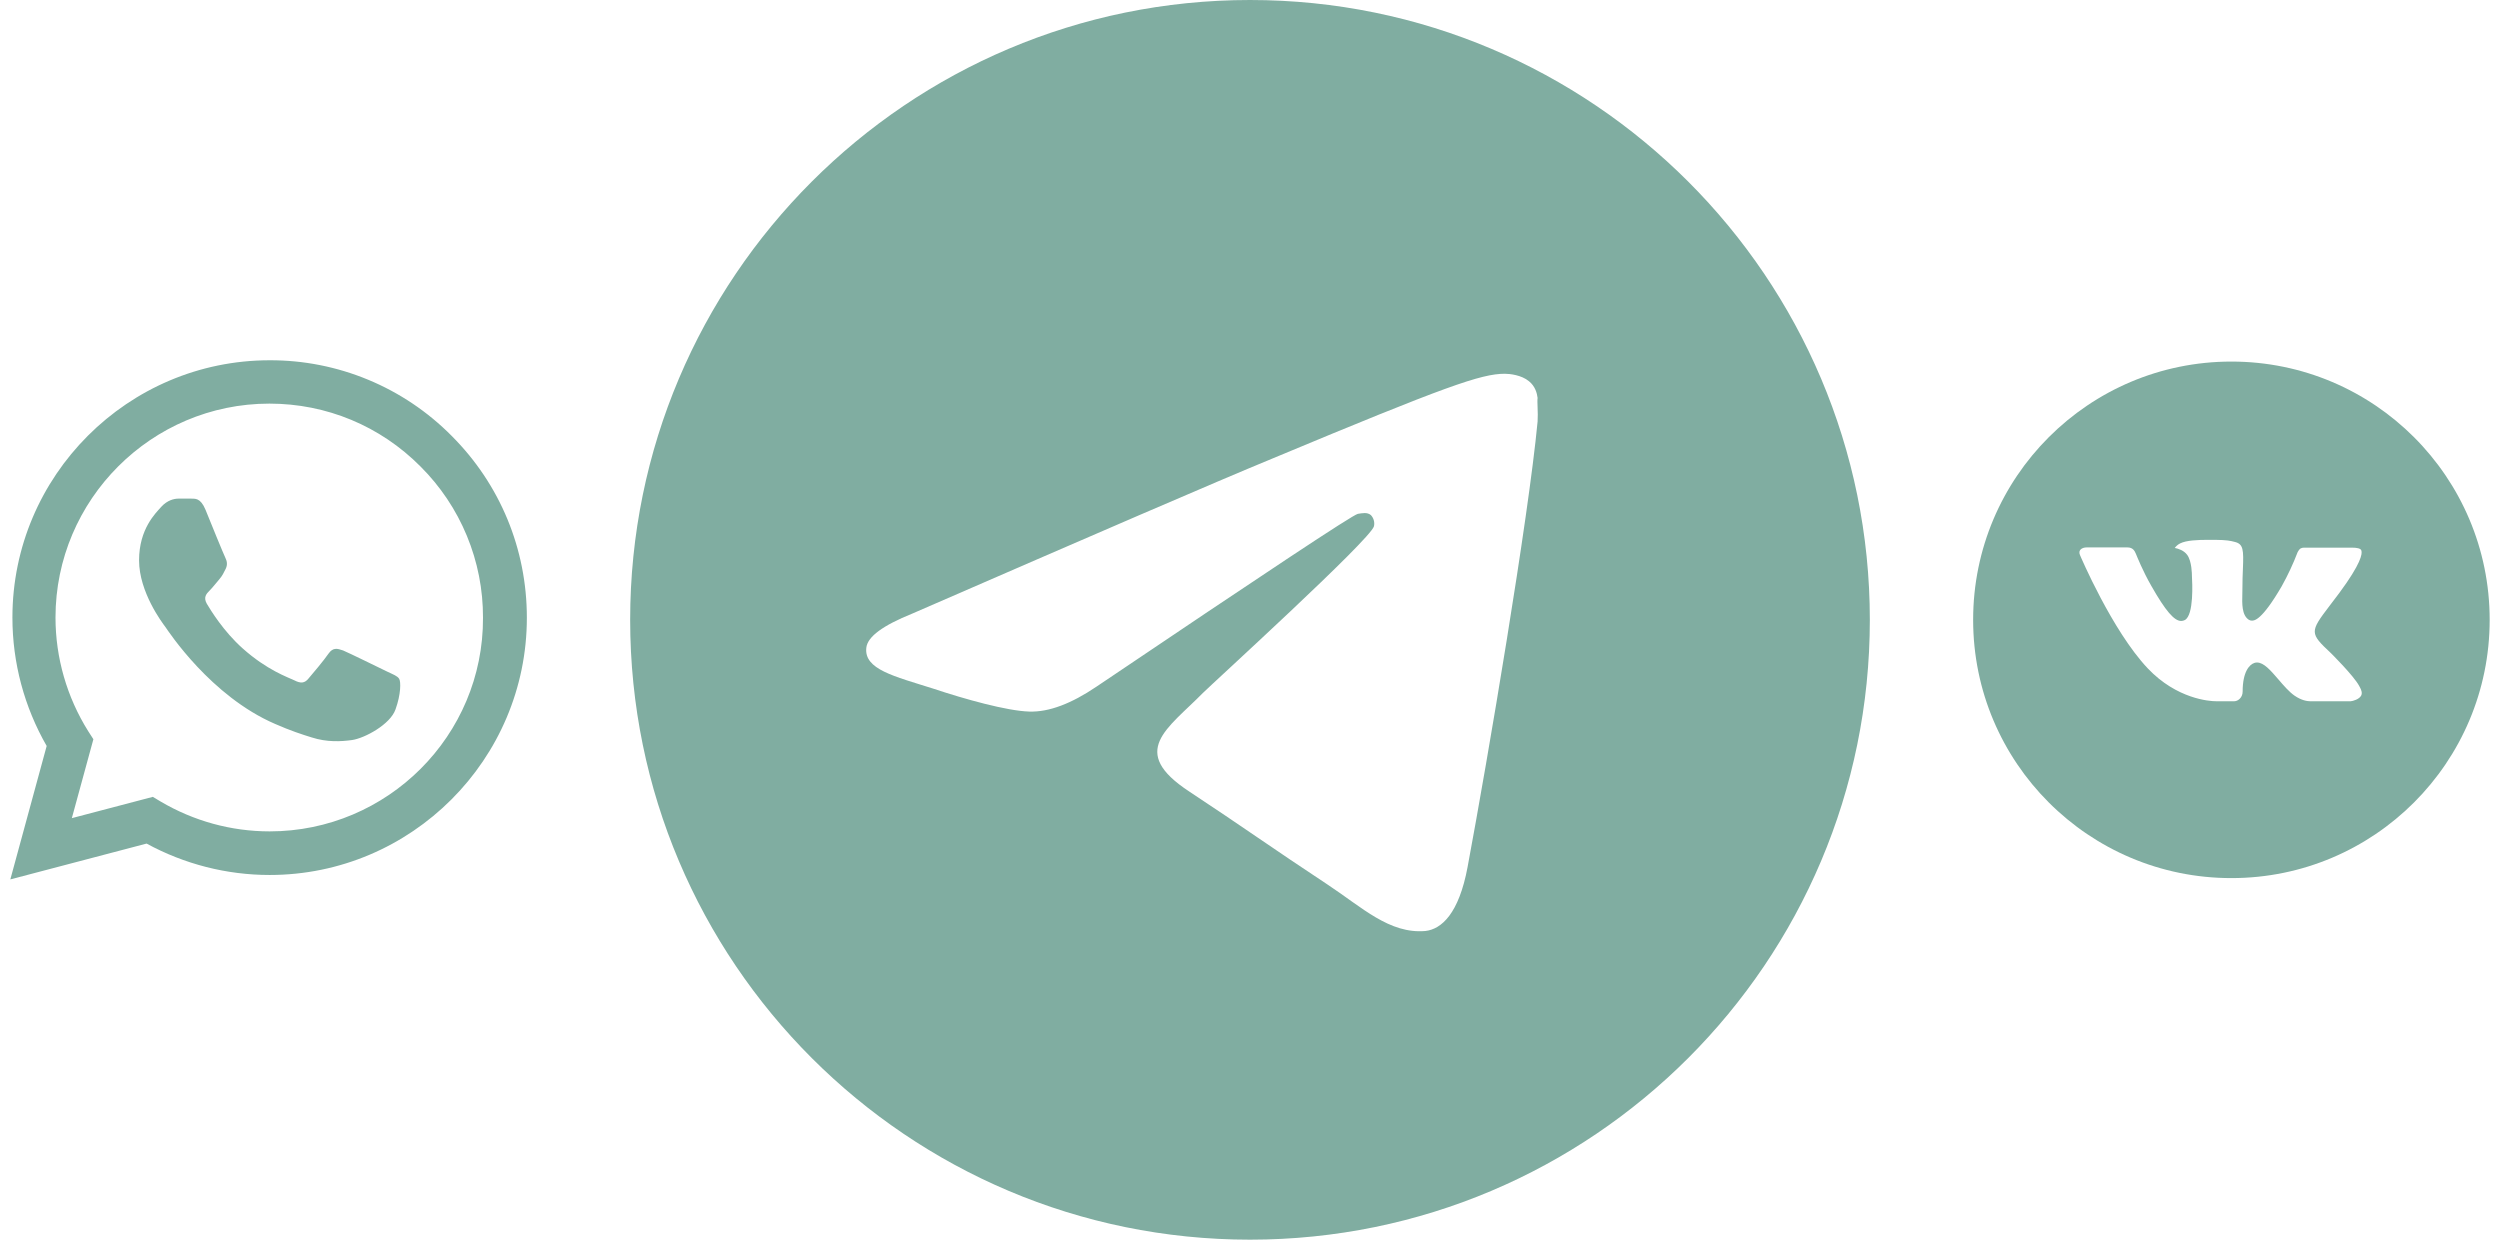 <svg width="121" height="60" viewBox="0 0 121 60" fill="none" xmlns="http://www.w3.org/2000/svg">
<path d="M21.857 21.093C20.705 19.93 19.333 19.007 17.821 18.38C16.309 17.752 14.687 17.431 13.05 17.437C6.191 17.437 0.601 23.028 0.601 29.887C0.601 32.085 1.178 34.221 2.259 36.105L0.5 42.563L7.095 40.829C8.917 41.822 10.965 42.349 13.05 42.349C19.91 42.349 25.5 36.759 25.5 29.899C25.5 26.57 24.206 23.442 21.857 21.093ZM13.05 40.239C11.191 40.239 9.369 39.736 7.774 38.794L7.397 38.568L3.477 39.598L4.52 35.779L4.269 35.389C3.236 33.74 2.687 31.833 2.686 29.887C2.686 24.183 7.334 19.535 13.038 19.535C15.802 19.535 18.402 20.616 20.349 22.575C21.313 23.535 22.078 24.677 22.597 25.934C23.117 27.191 23.382 28.539 23.377 29.899C23.402 35.603 18.754 40.239 13.05 40.239ZM18.729 32.5C18.415 32.349 16.882 31.596 16.605 31.482C16.317 31.382 16.116 31.332 15.902 31.633C15.688 31.947 15.098 32.651 14.922 32.852C14.746 33.065 14.558 33.09 14.244 32.927C13.93 32.776 12.925 32.437 11.744 31.382C10.814 30.553 10.198 29.535 10.01 29.221C9.834 28.907 9.985 28.744 10.148 28.58C10.286 28.442 10.462 28.216 10.613 28.04C10.764 27.864 10.827 27.726 10.927 27.525C11.028 27.312 10.977 27.136 10.902 26.985C10.827 26.834 10.198 25.302 9.947 24.673C9.696 24.07 9.432 24.146 9.244 24.133H8.641C8.427 24.133 8.101 24.209 7.812 24.523C7.535 24.837 6.731 25.59 6.731 27.123C6.731 28.656 7.849 30.138 8 30.339C8.151 30.553 10.198 33.694 13.314 35.038C14.055 35.364 14.633 35.553 15.085 35.691C15.827 35.93 16.505 35.892 17.045 35.817C17.648 35.729 18.892 35.063 19.143 34.334C19.407 33.605 19.407 32.99 19.319 32.852C19.231 32.714 19.043 32.651 18.729 32.5Z" fill="#80ADA1"/>
<path d="M60.5 0C43.94 0 30.5 13.44 30.5 30C30.5 46.56 43.94 60 60.5 60C77.06 60 90.5 46.56 90.5 30C90.5 13.44 77.06 0 60.5 0ZM74.42 20.4C73.97 25.14 72.02 36.66 71.03 41.97C70.61 44.22 69.77 44.97 68.99 45.06C67.25 45.21 65.93 43.92 64.25 42.81C61.61 41.07 60.11 39.99 57.56 38.31C54.59 36.36 56.51 35.28 58.22 33.54C58.67 33.09 66.35 26.1 66.5 25.47C66.521 25.375 66.518 25.276 66.492 25.181C66.466 25.087 66.417 25.001 66.35 24.93C66.17 24.78 65.93 24.84 65.72 24.87C65.45 24.93 61.25 27.72 53.06 33.24C51.86 34.05 50.78 34.47 49.82 34.44C48.74 34.41 46.7 33.84 45.17 33.33C43.28 32.73 41.81 32.4 41.93 31.35C41.99 30.81 42.74 30.27 44.15 29.7C52.91 25.89 58.73 23.37 61.64 22.17C69.98 18.69 71.69 18.09 72.83 18.09C73.07 18.09 73.64 18.15 74 18.45C74.3 18.69 74.39 19.02 74.42 19.26C74.39 19.44 74.45 19.98 74.42 20.4Z" fill="#80ADA1"/>
<path d="M108 17.5C101.096 17.5 95.5 23.096 95.5 30C95.5 36.904 101.096 42.5 108 42.5C114.904 42.5 120.5 36.904 120.5 30C120.5 23.096 114.904 17.5 108 17.5ZM112.807 31.603C112.807 31.603 113.913 32.694 114.185 33.2C114.193 33.211 114.197 33.221 114.199 33.227C114.31 33.413 114.336 33.557 114.281 33.665C114.19 33.845 113.878 33.934 113.771 33.941H111.818C111.682 33.941 111.398 33.906 111.055 33.669C110.79 33.484 110.53 33.181 110.276 32.885C109.897 32.445 109.569 32.065 109.238 32.065C109.196 32.065 109.155 32.072 109.115 32.085C108.865 32.165 108.544 32.522 108.544 33.473C108.544 33.77 108.31 33.94 108.145 33.94H107.25C106.945 33.94 105.358 33.833 103.952 32.35C102.23 30.534 100.681 26.891 100.668 26.857C100.57 26.621 100.772 26.495 100.992 26.495H102.965C103.228 26.495 103.314 26.655 103.374 26.797C103.444 26.962 103.702 27.62 104.125 28.359C104.811 29.565 105.232 30.055 105.569 30.055C105.632 30.054 105.694 30.038 105.75 30.008C106.19 29.763 106.108 28.194 106.089 27.869C106.089 27.807 106.087 27.167 105.862 26.859C105.701 26.637 105.426 26.552 105.259 26.521C105.327 26.428 105.415 26.352 105.518 26.301C105.82 26.15 106.365 26.128 106.905 26.128H107.206C107.792 26.135 107.943 26.173 108.155 26.227C108.585 26.329 108.594 26.607 108.556 27.556C108.544 27.826 108.533 28.13 108.533 28.49C108.533 28.568 108.529 28.651 108.529 28.74C108.516 29.223 108.5 29.771 108.841 29.996C108.886 30.024 108.937 30.039 108.99 30.039C109.108 30.039 109.465 30.039 110.431 28.381C110.729 27.848 110.988 27.294 111.206 26.723C111.225 26.689 111.283 26.585 111.35 26.544C111.4 26.519 111.456 26.506 111.512 26.506H113.831C114.083 26.506 114.257 26.544 114.289 26.642C114.346 26.797 114.279 27.27 113.22 28.703L112.747 29.327C111.788 30.585 111.788 30.648 112.807 31.603Z" fill="#80ADA1"/>
</svg>
